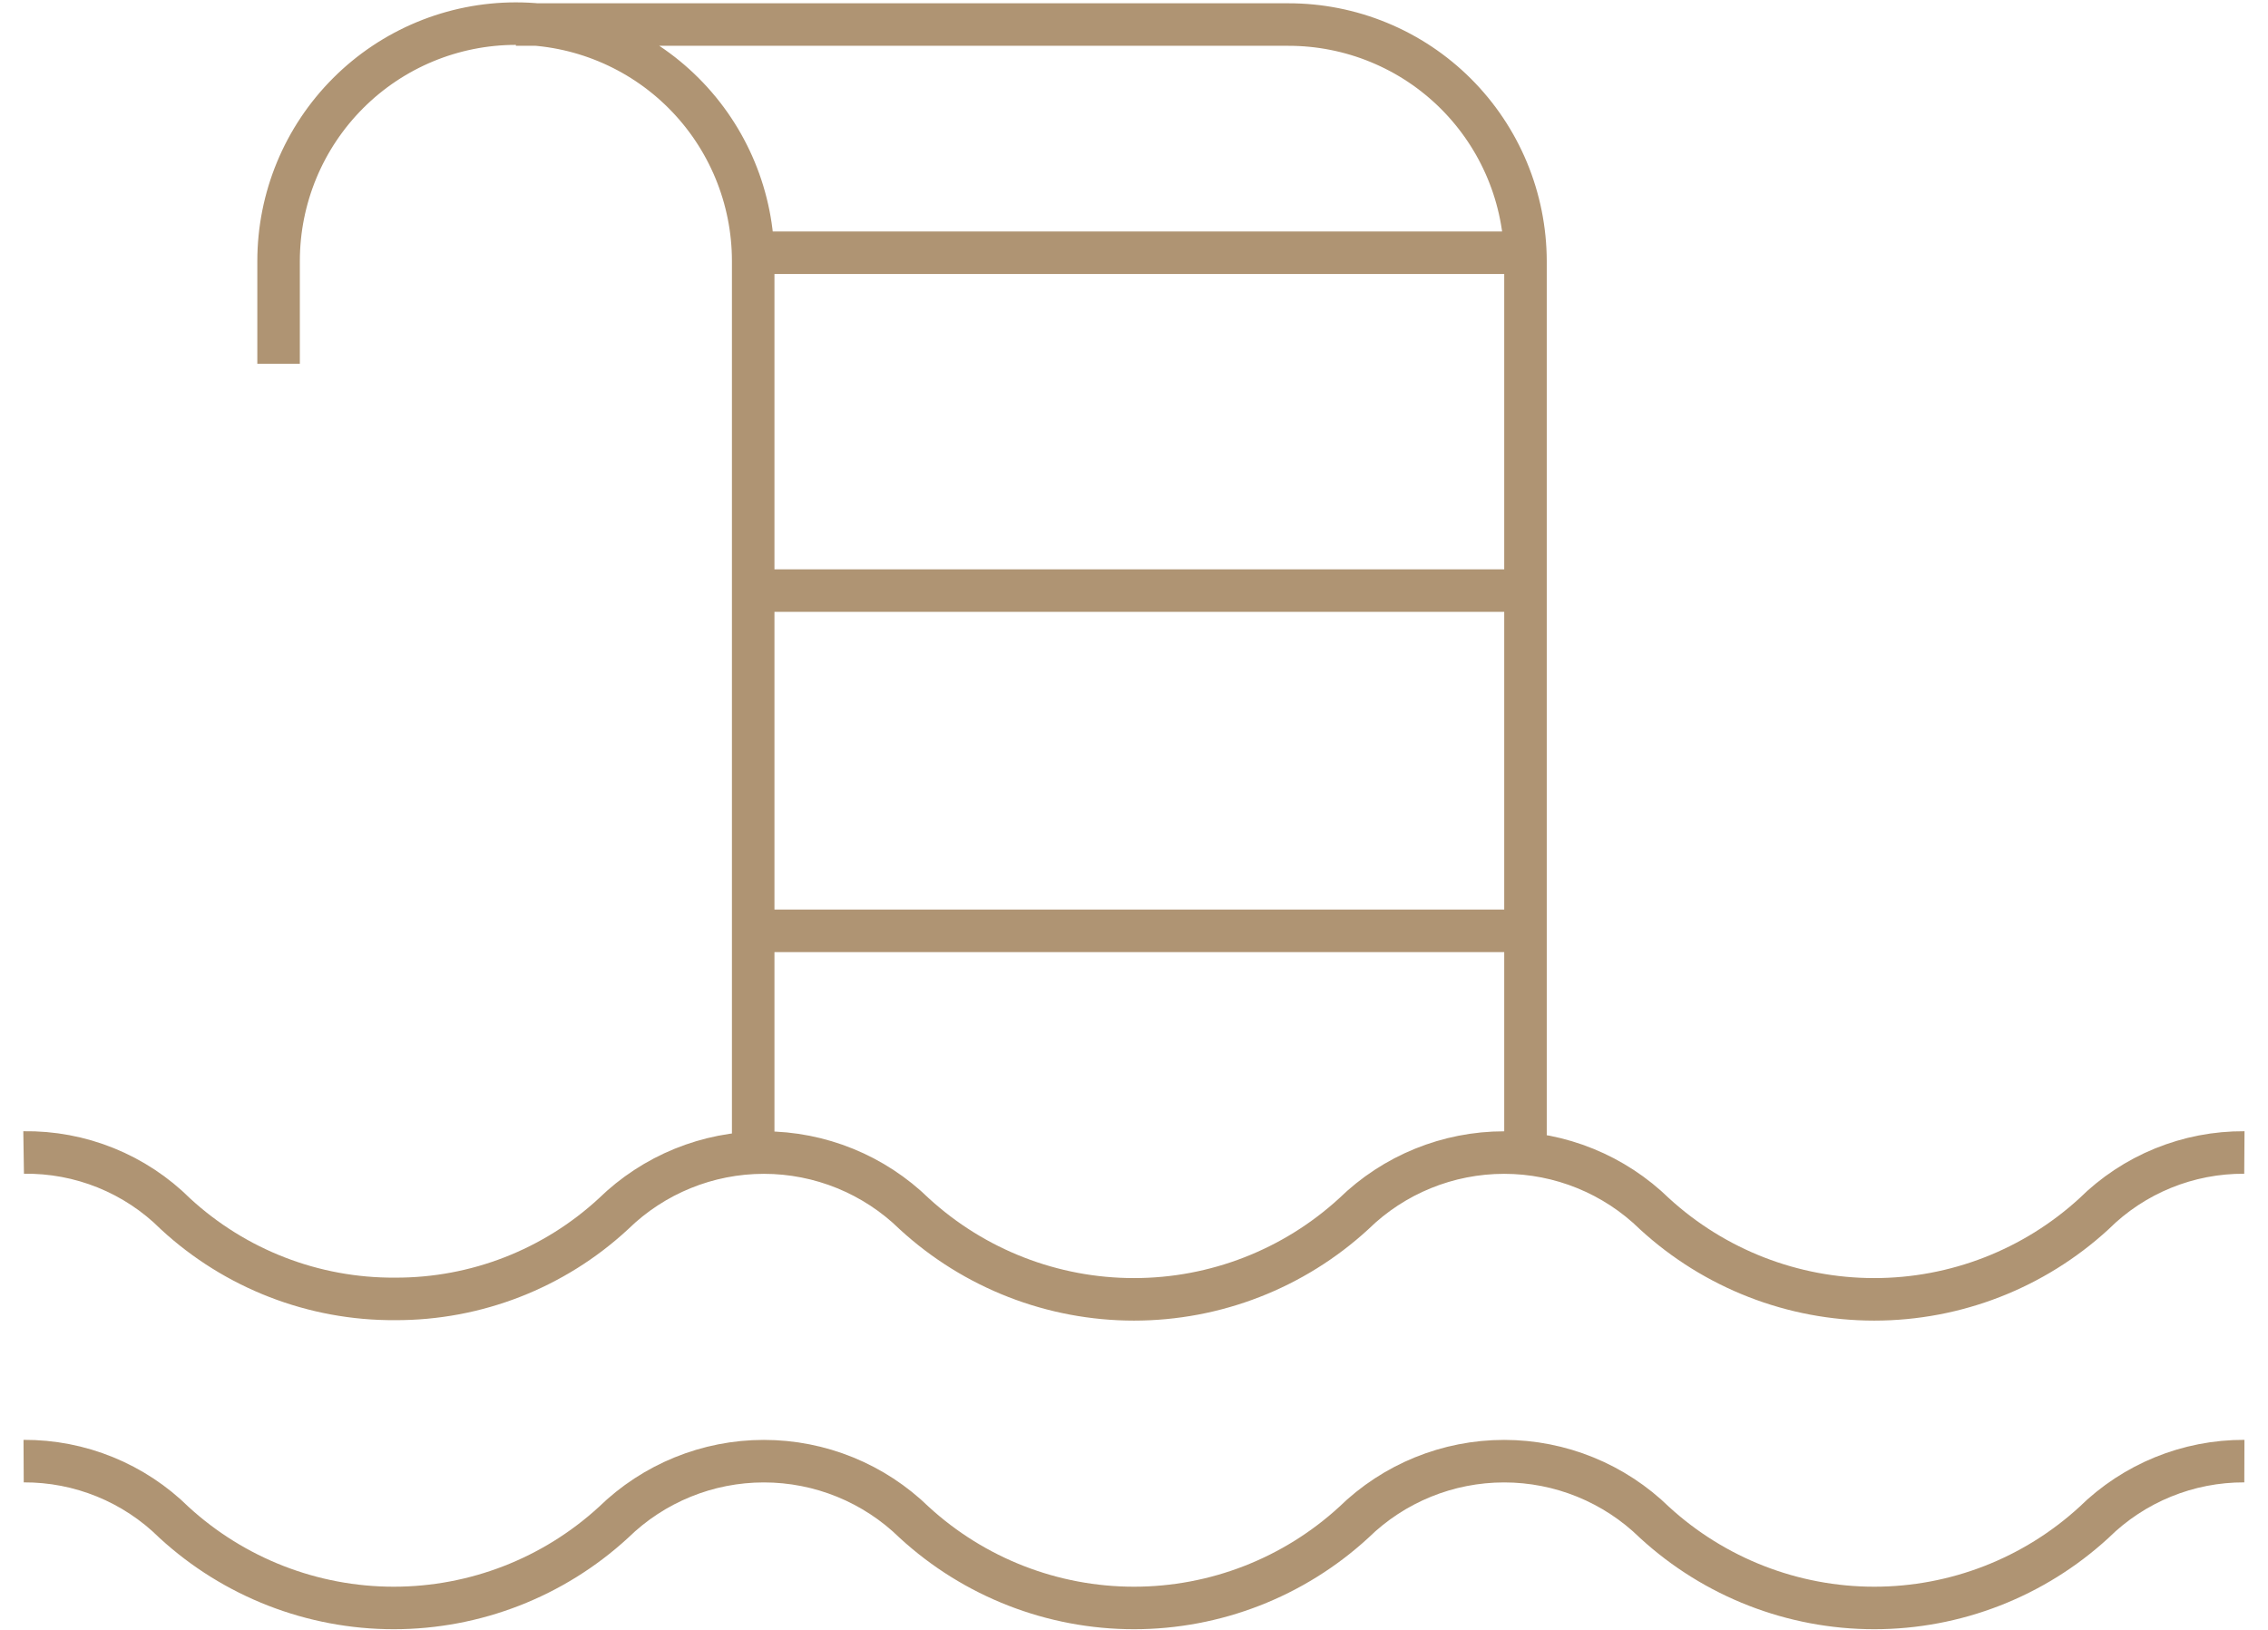 <svg width="96" height="69" viewBox="0 0 96 69" fill="none" xmlns="http://www.w3.org/2000/svg">
<path d="M32.451 39.406H64.099M32.451 25.003H64.473M32.451 10.7H64.473M64.571 48.79V11.054C64.568 9.736 64.306 8.432 63.8 7.215C63.294 5.999 62.553 4.894 61.621 3.964C60.688 3.034 59.581 2.297 58.364 1.796C57.147 1.294 55.843 1.037 54.526 1.039H21.837M31.881 48.79V11.054C31.881 8.387 30.823 5.83 28.939 3.945C27.055 2.059 24.5 1 21.837 1C19.172 1 16.617 2.059 14.734 3.945C12.85 5.83 11.792 8.387 11.792 11.054V15.402M95 61.855C92.618 61.847 90.329 62.78 88.631 64.452C86.093 66.78 82.776 68.072 79.333 68.072C75.891 68.072 72.573 66.78 70.035 64.452C68.332 62.788 66.046 61.857 63.667 61.857C61.287 61.857 59.001 62.788 57.298 64.452C54.76 66.78 51.443 68.072 48 68.072C44.557 68.072 41.24 66.78 38.702 64.452C36.999 62.788 34.713 61.857 32.333 61.857C29.953 61.857 27.668 62.788 25.964 64.452C23.427 66.78 20.109 68.072 16.667 68.072C13.224 68.072 9.907 66.78 7.369 64.452C5.673 62.776 3.383 61.843 1 61.855M95 48.79C93.82 48.782 92.65 49.008 91.557 49.453C90.464 49.899 89.47 50.556 88.631 51.388C86.093 53.716 82.776 55.007 79.333 55.007C75.891 55.007 72.573 53.716 70.035 51.388C68.332 49.724 66.046 48.793 63.667 48.793C61.287 48.793 59.001 49.724 57.298 51.388C54.76 53.716 51.443 55.007 48 55.007C44.557 55.007 41.24 53.716 38.702 51.388C36.999 49.724 34.713 48.793 32.333 48.793C29.953 48.793 27.668 49.724 25.964 51.388C23.45 53.713 20.149 55 16.726 54.988C13.283 55.011 9.959 53.724 7.428 51.388C6.584 50.547 5.58 49.885 4.476 49.439C3.372 48.993 2.19 48.772 1 48.79" stroke="#AF9473" stroke-width="1.8" stroke-miterlimit="10"/>
</svg>
